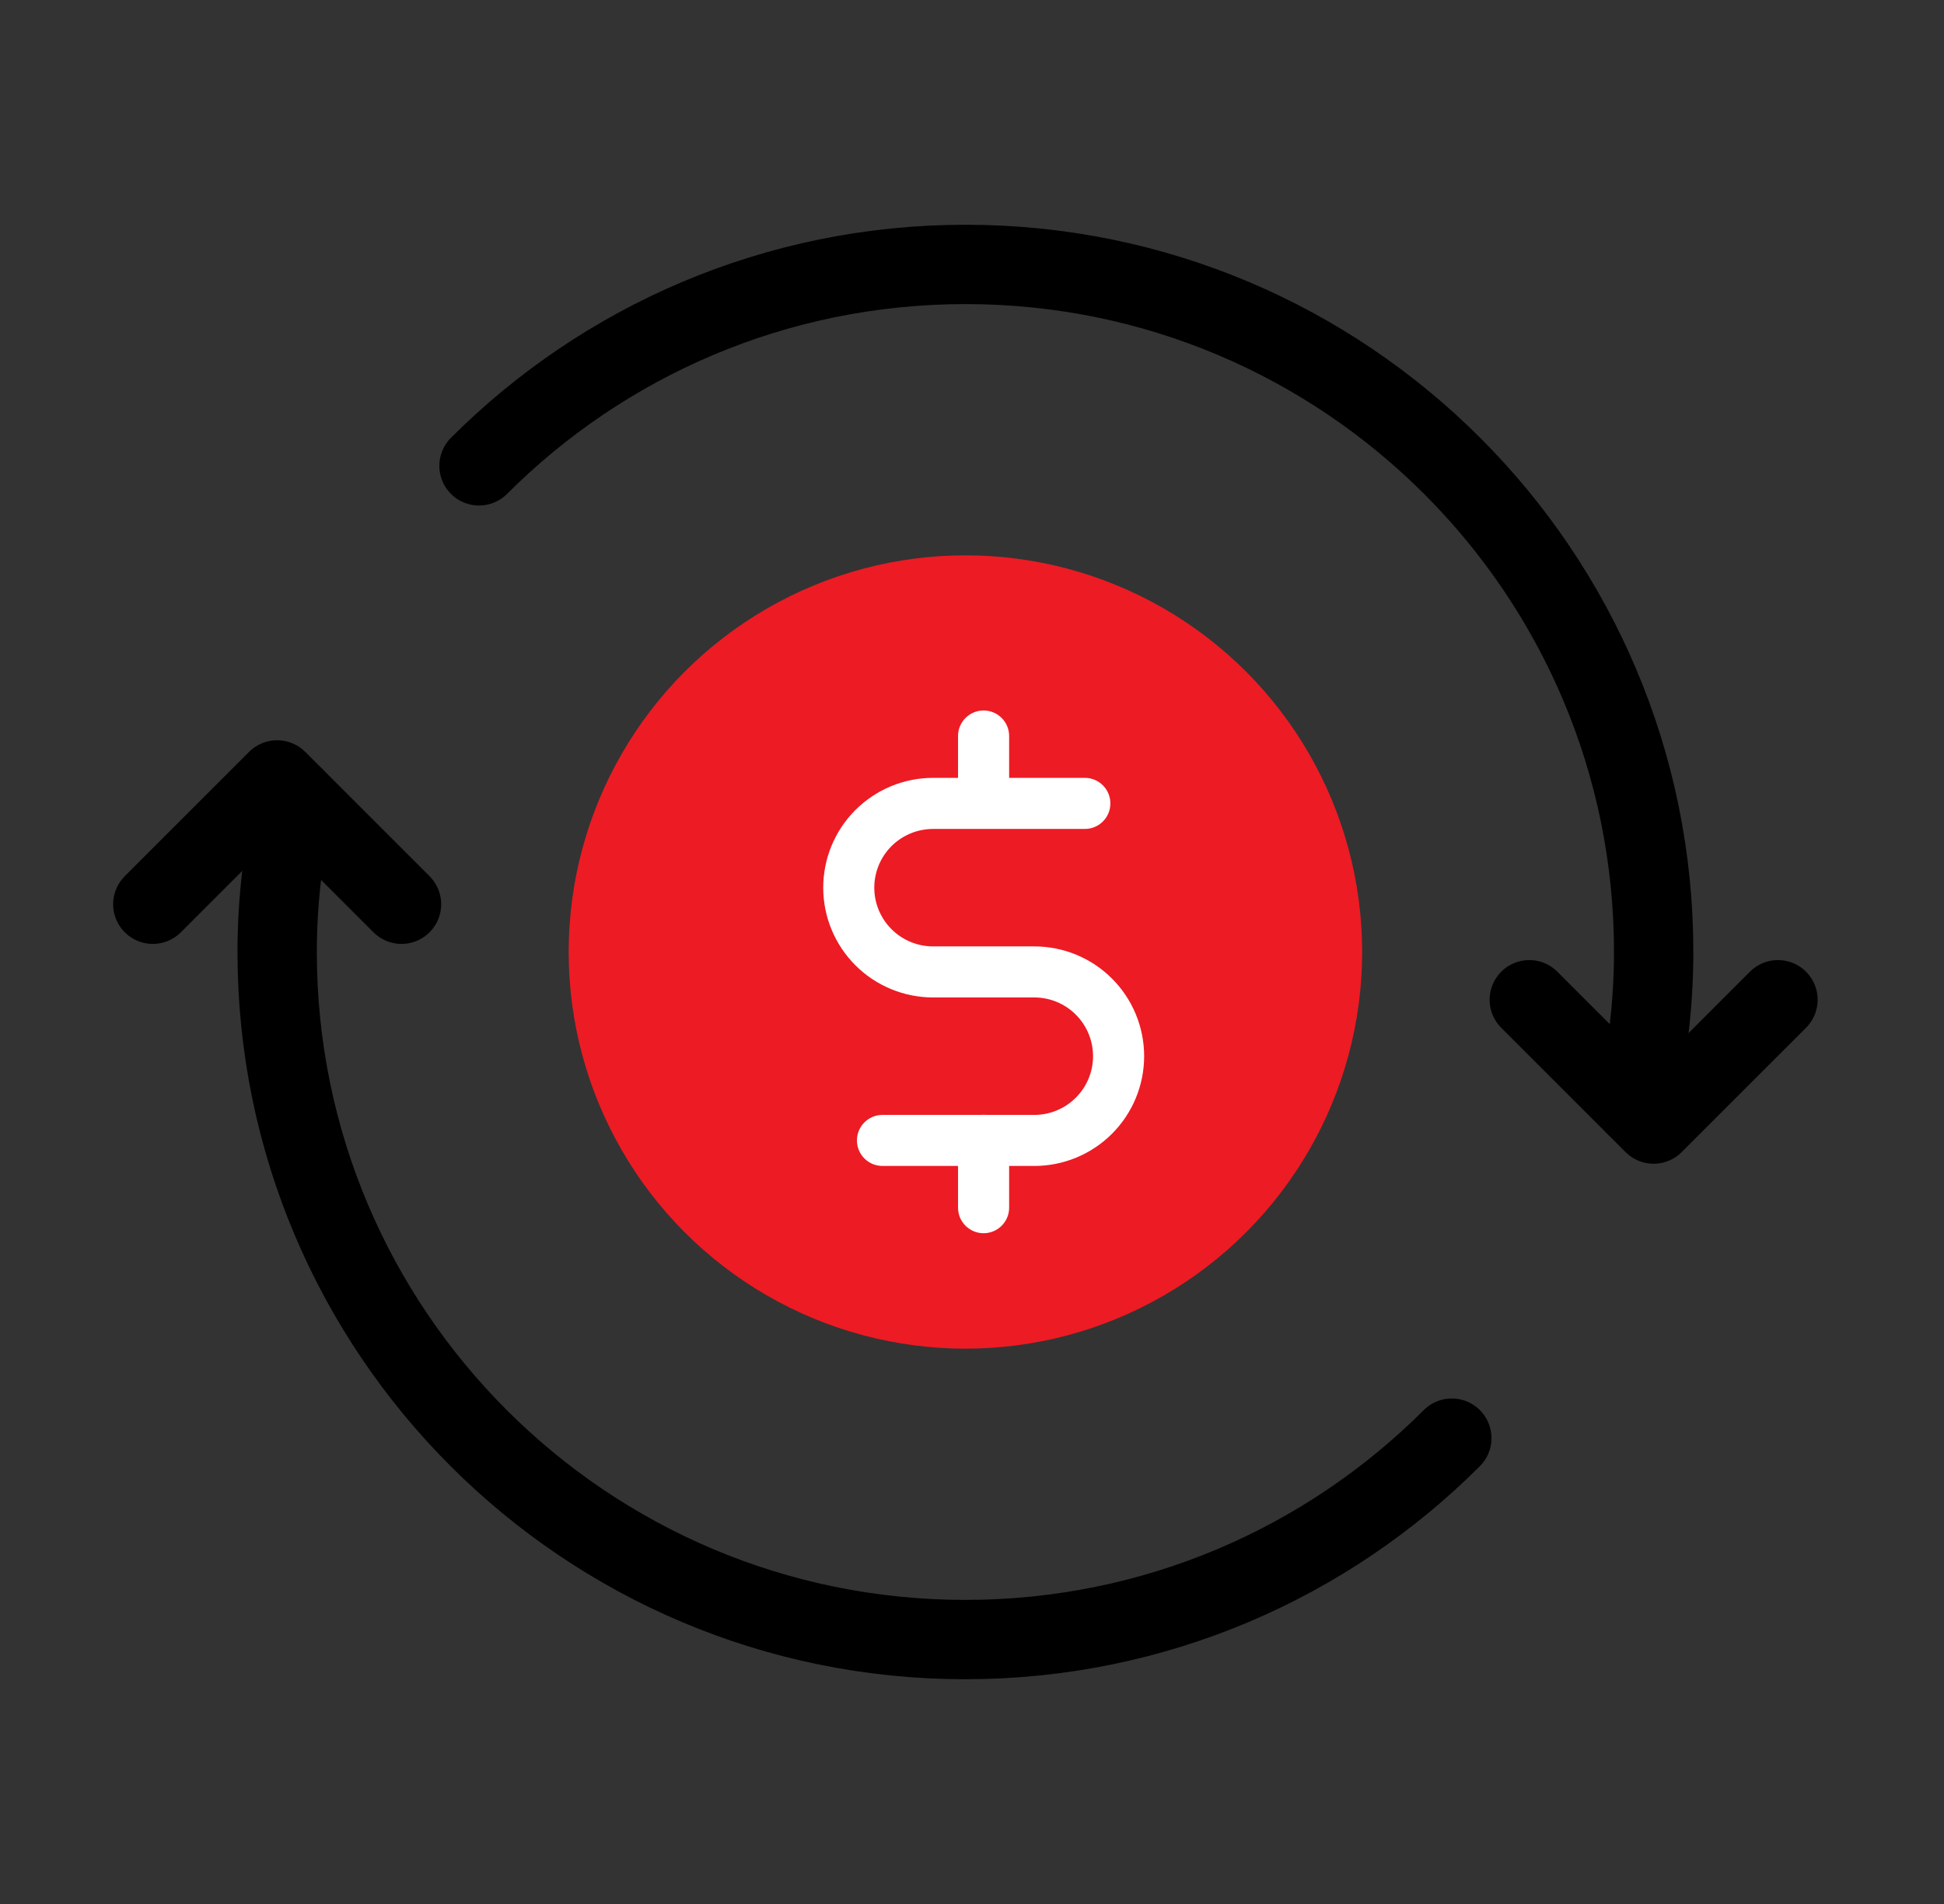 <svg width="49" height="48" viewBox="0 0 49 48" fill="none" xmlns="http://www.w3.org/2000/svg">
<rect x="0" y="0" width="49" height="48" fill="#333333" stroke="none"/>
<path d="M12.074 11.744C15.212 8.606 19.548 6.666 24.338 6.666C33.916 6.666 41.682 14.428 41.682 24.002C41.682 25.338 41.516 26.634 41.23 27.884" stroke="black" stroke-width="2" stroke-linecap="round" stroke-linejoin="round"/>
<path d="M38.547 25.204L41.681 28.338L44.815 25.204" stroke="black" stroke-width="2" stroke-linecap="round" stroke-linejoin="round"/>
<path d="M36.594 36.256C33.456 39.394 29.12 41.334 24.33 41.334C14.752 41.334 6.986 33.572 6.986 23.998C6.986 22.662 7.152 21.366 7.438 20.116" stroke="black" stroke-width="2" stroke-linecap="round" stroke-linejoin="round"/>
<path d="M10.12 22.796L6.986 19.662L3.852 22.796" stroke="black" stroke-width="2" stroke-linecap="round" stroke-linejoin="round"/>
<circle cx="24.334" cy="24" r="10" fill="#ED1B24"/>
<path fill-rule="evenodd" clip-rule="evenodd" d="M24.792 17.911C25.148 17.911 25.436 18.199 25.436 18.555V19.61H27.345C27.7 19.61 27.988 19.899 27.988 20.254C27.988 20.61 27.7 20.898 27.345 20.898H24.805C24.8 20.898 24.796 20.898 24.792 20.898C24.788 20.898 24.784 20.898 24.78 20.898H23.519C23.126 20.898 22.749 21.054 22.471 21.331C22.193 21.609 22.037 21.986 22.037 22.378C22.037 22.771 22.193 23.147 22.471 23.425C22.749 23.703 23.126 23.859 23.519 23.859H26.07C26.804 23.859 27.508 24.15 28.027 24.669C28.547 25.188 28.839 25.892 28.839 26.627C28.839 27.361 28.547 28.065 28.027 28.584C27.508 29.103 26.804 29.394 26.07 29.394H25.436V30.446C25.436 30.802 25.148 31.09 24.792 31.09C24.437 31.09 24.148 30.802 24.148 30.446V29.394H22.244C21.888 29.394 21.6 29.106 21.6 28.751C21.6 28.395 21.888 28.107 22.244 28.107H24.721C24.744 28.105 24.768 28.103 24.792 28.103C24.816 28.103 24.84 28.105 24.863 28.107H26.07C26.463 28.107 26.84 27.951 27.117 27.673C27.395 27.396 27.551 27.019 27.551 26.627C27.551 26.234 27.395 25.858 27.117 25.58C26.84 25.302 26.463 25.146 26.07 25.146H23.519C22.785 25.146 22.081 24.855 21.561 24.335C21.042 23.816 20.75 23.112 20.75 22.378C20.75 21.644 21.042 20.94 21.561 20.421C22.081 19.902 22.785 19.61 23.519 19.61H24.148V18.555C24.148 18.199 24.437 17.911 24.792 17.911Z" fill="white"/>
</svg>
